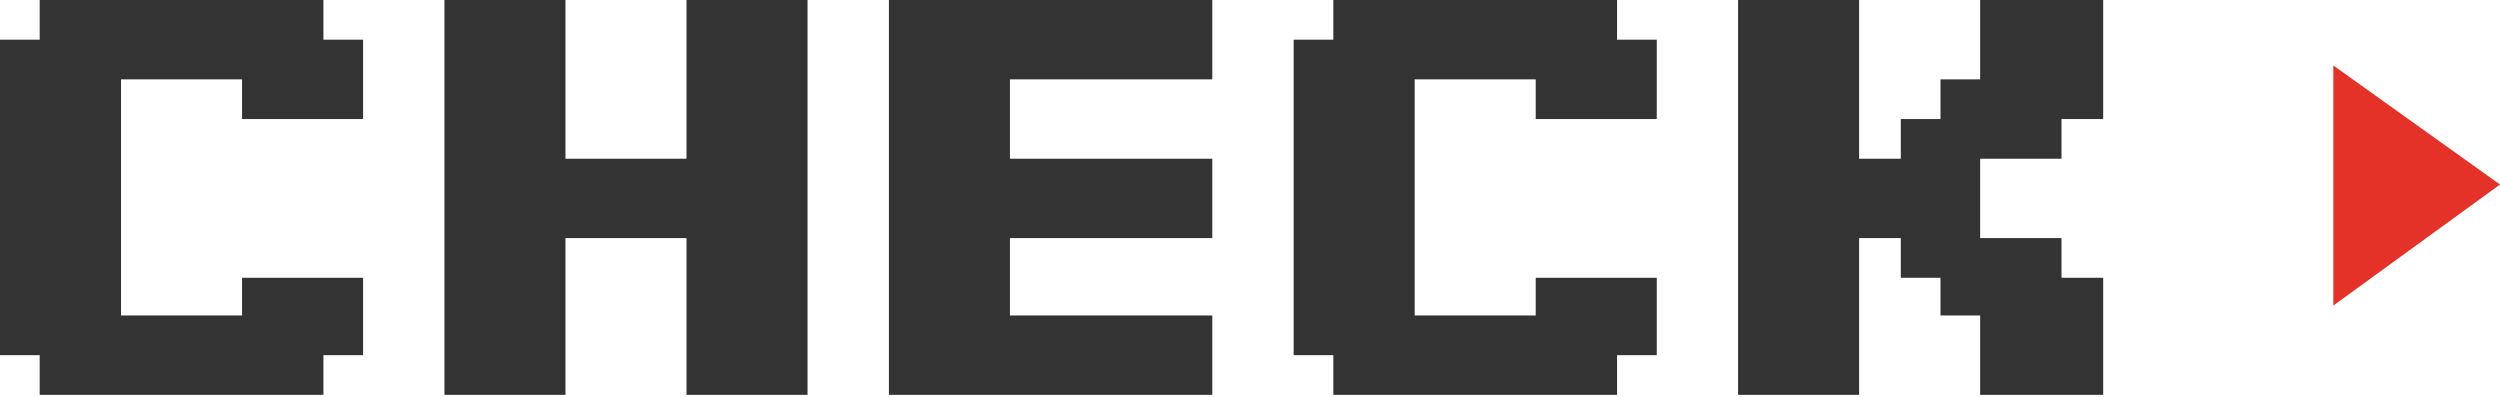<?xml version="1.0" encoding="utf-8"?>
<!-- Generator: Adobe Illustrator 27.1.1, SVG Export Plug-In . SVG Version: 6.00 Build 0)  -->
<svg version="1.1" id="_レイヤー_1" xmlns="http://www.w3.org/2000/svg" xmlns:xlink="http://www.w3.org/1999/xlink" x="0px"
	 y="0px" viewBox="0 0 126 20" style="enable-background:new 0 0 126 20;" xml:space="preserve">
<style type="text/css">
	.st0{fill:#E53228;}
	.st1{fill:#333333;}
</style>
<path class="st0" d="M117.6,3.3l8.4,6l-8.4,6.1V3.3z"/>
<g>
	<polygon class="st1" points="67.2,19.9 69.3,19.9 71.3,19.9 73.3,19.9 75.4,19.9 77.4,19.9 79.5,19.9 81.5,19.9 81.5,17.9 
		83.5,17.9 83.5,15.9 83.5,14 81.5,14 79.5,14 77.4,14 77.4,15.9 75.4,15.9 73.3,15.9 71.3,15.9 71.3,14 71.3,12 71.3,10 71.3,8 
		71.3,6 71.3,4 73.3,4 75.4,4 77.4,4 77.4,6 79.5,6 81.5,6 83.5,6 83.5,4 83.5,2 81.5,2 81.5,0 79.5,0 77.4,0 75.4,0 73.3,0 71.3,0 
		69.3,0 67.2,0 67.2,2 65.2,2 65.2,4 65.2,6 65.2,8 65.2,10 65.2,12 65.2,14 65.2,15.9 65.2,17.9 67.2,17.9 	"/>
	<polygon class="st1" points="2,19.9 4.1,19.9 6.1,19.9 8.1,19.9 10.2,19.9 12.2,19.9 14.2,19.9 16.3,19.9 16.3,17.9 18.3,17.9 
		18.3,15.9 18.3,14 16.3,14 14.2,14 12.2,14 12.2,15.9 10.2,15.9 8.1,15.9 6.1,15.9 6.1,14 6.1,12 6.1,10 6.1,8 6.1,6 6.1,4 8.1,4 
		10.2,4 12.2,4 12.2,6 14.2,6 16.3,6 18.3,6 18.3,4 18.3,2 16.3,2 16.3,0 14.2,0 12.2,0 10.2,0 8.1,0 6.1,0 4.1,0 2,0 2,2 0,2 0,4 
		0,6 0,8 0,10 0,12 0,14 0,15.9 0,17.9 2,17.9 	"/>
	<polygon class="st1" points="26.5,19.9 28.5,19.9 28.5,17.9 28.5,15.9 28.5,14 28.5,12 30.5,12 32.6,12 34.6,12 34.6,14 34.6,15.9 
		34.6,17.9 34.6,19.9 36.6,19.9 38.7,19.9 40.7,19.9 40.7,17.9 40.7,15.9 40.7,14 40.7,12 40.7,10 40.7,8 40.7,6 40.7,4 40.7,2 
		40.7,0 38.7,0 36.6,0 34.6,0 34.6,2 34.6,4 34.6,6 34.6,8 32.6,8 30.5,8 28.5,8 28.5,6 28.5,4 28.5,2 28.5,0 26.5,0 24.4,0 22.4,0 
		22.4,2 22.4,4 22.4,6 22.4,8 22.4,10 22.4,12 22.4,14 22.4,15.9 22.4,17.9 22.4,19.9 24.4,19.9 	"/>
	<polygon class="st1" points="48.9,19.9 50.9,19.9 53,19.9 55,19.9 57,19.9 59.1,19.9 61.1,19.9 61.1,17.9 61.1,15.9 59.1,15.9 
		57,15.9 55,15.9 53,15.9 50.9,15.9 50.9,14 50.9,12 53,12 55,12 57,12 59.1,12 61.1,12 61.1,10 61.1,8 59.1,8 57,8 55,8 53,8 
		50.9,8 50.9,6 50.9,4 53,4 55,4 57,4 59.1,4 61.1,4 61.1,2 61.1,0 59.1,0 57,0 55,0 53,0 50.9,0 48.9,0 46.9,0 44.8,0 44.8,2 
		44.8,4 44.8,6 44.8,8 44.8,10 44.8,12 44.8,14 44.8,15.9 44.8,17.9 44.8,19.9 46.9,19.9 	"/>
	<polygon class="st1" points="103.9,0 101.9,0 99.8,0 99.8,2 99.8,4 97.8,4 97.8,6 95.8,6 95.8,8 93.7,8 93.7,6 93.7,4 93.7,2 
		93.7,0 91.7,0 89.7,0 87.6,0 87.6,2 87.6,4 87.6,6 87.6,8 87.6,10 87.6,12 87.6,14 87.6,15.9 87.6,17.9 87.6,19.9 89.7,19.9 
		91.7,19.9 93.7,19.9 93.7,17.9 93.7,15.9 93.7,14 93.7,12 95.8,12 95.8,14 97.8,14 97.8,15.9 99.8,15.9 99.8,17.9 99.8,19.9 
		101.9,19.9 103.9,19.9 106,19.9 106,17.9 106,15.9 106,14 103.9,14 103.9,12 101.9,12 99.8,12 99.8,10 99.8,8 101.9,8 103.9,8 
		103.9,6 106,6 106,4 106,2 106,0 	"/>
</g>
</svg>

